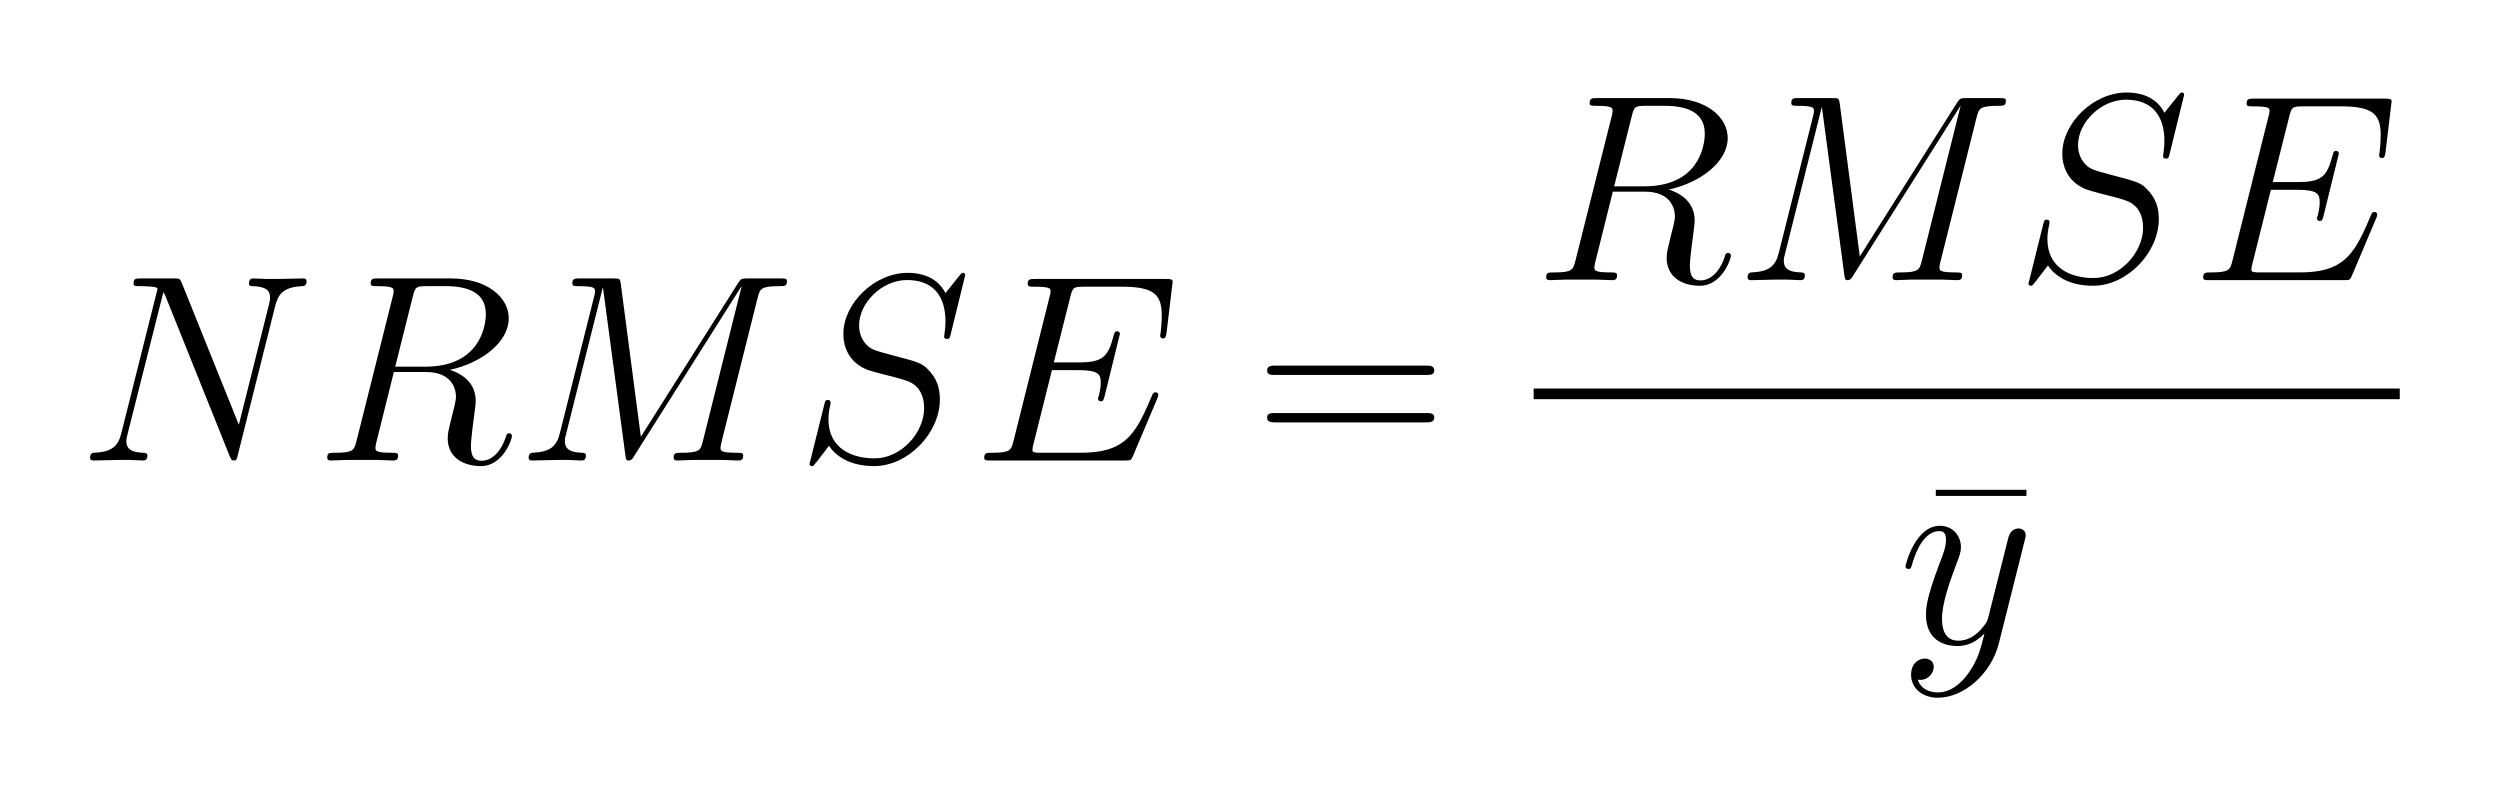 <?xml version='1.0' encoding='UTF-8'?>
<!-- Generated by CodeCogs with dvisvgm 3.4.3 -->
<svg version='1.1' xmlns='http://www.w3.org/2000/svg' xmlns:xlink='http://www.w3.org/1999/xlink' width='262.684pt' height='83.594pt' viewBox='-10 -10 262.684 83.594' style='background-color: white;'>
<defs>
<path id='g1-22' d='M9.89-13.707V-14.277H1.462V-13.707H9.89Z'/>
<path id='g1-61' d='M15.938-7.957C16.31-7.957 16.682-7.957 16.682-8.378C16.682-8.824 16.26-8.824 15.839-8.824H1.983C1.562-8.824 1.14-8.824 1.14-8.378C1.14-7.957 1.512-7.957 1.884-7.957H15.938ZM15.839-3.545C16.26-3.545 16.682-3.545 16.682-3.991C16.682-4.412 16.31-4.412 15.938-4.412H1.884C1.512-4.412 1.14-4.412 1.14-3.991C1.14-3.545 1.562-3.545 1.983-3.545H15.839Z'/>
<path id='g0-69' d='M17.227-5.751C17.252-5.825 17.326-5.998 17.326-6.098C17.326-6.222 17.227-6.345 17.078-6.345C16.979-6.345 16.93-6.321 16.855-6.246C16.806-6.222 16.806-6.172 16.583-5.676C15.12-2.206 14.054-.719 10.088-.719H6.469C6.122-.719 6.073-.719 5.924-.744C5.651-.768 5.627-.818 5.627-1.016C5.627-1.19 5.676-1.339 5.726-1.562L7.436-8.403H9.89C11.823-8.403 11.972-7.981 11.972-7.238C11.972-6.99 11.972-6.767 11.799-6.023C11.749-5.924 11.724-5.825 11.724-5.751C11.724-5.577 11.848-5.503 11.997-5.503C12.22-5.503 12.245-5.676 12.344-6.023L13.757-11.774C13.757-11.898 13.658-12.022 13.509-12.022C13.286-12.022 13.261-11.923 13.162-11.576C12.666-9.667 12.17-9.122 9.964-9.122H7.61L9.146-15.219C9.37-16.087 9.419-16.161 10.435-16.161H13.98C17.029-16.161 17.648-15.343 17.648-13.459C17.648-13.435 17.648-12.741 17.549-11.923C17.524-11.823 17.5-11.675 17.5-11.625C17.5-11.427 17.624-11.352 17.772-11.352C17.946-11.352 18.045-11.452 18.095-11.898L18.615-16.236C18.615-16.31 18.665-16.558 18.665-16.607C18.665-16.88 18.442-16.88 17.995-16.88H5.899C5.428-16.88 5.18-16.88 5.18-16.434C5.18-16.161 5.354-16.161 5.775-16.161C7.312-16.161 7.312-15.988 7.312-15.715C7.312-15.591 7.287-15.492 7.213-15.219L3.867-1.834C3.644-.967 3.594-.719 1.859-.719C1.388-.719 1.14-.719 1.14-.273C1.14 0 1.289 0 1.785 0H14.228C14.773 0 14.798-.025 14.971-.421L17.227-5.751Z'/>
<path id='g0-77' d='M22.507-15.12C22.73-15.963 22.779-16.211 24.539-16.211C25.01-16.211 25.233-16.211 25.233-16.682C25.233-16.93 25.06-16.93 24.589-16.93H21.614C20.995-16.93 20.97-16.905 20.697-16.508L11.65-2.206L9.791-16.384C9.717-16.93 9.692-16.93 9.047-16.93H5.974C5.503-16.93 5.28-16.93 5.28-16.459C5.28-16.211 5.503-16.211 5.875-16.211C7.387-16.211 7.387-16.012 7.387-15.74C7.387-15.69 7.387-15.541 7.287-15.17L4.115-2.528C3.817-1.339 3.247-.793 1.586-.719C1.512-.719 1.215-.694 1.215-.273C1.215 0 1.438 0 1.537 0C2.033 0 3.297-.05 3.792-.05H4.982C5.329-.05 5.751 0 6.098 0C6.271 0 6.544 0 6.544-.471C6.544-.694 6.296-.719 6.197-.719C5.379-.744 4.586-.892 4.586-1.785C4.586-2.033 4.586-2.057 4.685-2.404L8.105-16.062H8.13L10.187-.669C10.262-.074 10.287 0 10.51 0C10.782 0 10.906-.198 11.03-.421L20.995-16.186H21.019L17.425-1.834C17.202-.967 17.153-.719 15.418-.719C14.947-.719 14.699-.719 14.699-.273C14.699 0 14.922 0 15.071 0C15.492 0 15.988-.05 16.409-.05H19.334C19.755-.05 20.276 0 20.697 0C20.895 0 21.168 0 21.168-.471C21.168-.719 20.945-.719 20.573-.719C19.061-.719 19.061-.917 19.061-1.165C19.061-1.19 19.061-1.363 19.111-1.562L22.507-15.12Z'/>
<path id='g0-78' d='M18.342-14.327C18.615-15.393 19.012-16.136 20.895-16.211C20.97-16.211 21.267-16.236 21.267-16.657C21.267-16.93 21.044-16.93 20.945-16.93C20.449-16.93 19.185-16.88 18.689-16.88H17.5C17.153-16.88 16.706-16.93 16.359-16.93C16.211-16.93 15.913-16.93 15.913-16.459C15.913-16.211 16.112-16.211 16.285-16.211C17.772-16.161 17.871-15.591 17.871-15.145C17.871-14.922 17.847-14.847 17.772-14.5L14.971-3.321L9.667-16.508C9.493-16.905 9.469-16.93 8.923-16.93H5.899C5.404-16.93 5.18-16.93 5.18-16.459C5.18-16.211 5.354-16.211 5.825-16.211C5.949-16.211 7.411-16.211 7.411-15.988C7.411-15.938 7.362-15.74 7.337-15.665L4.04-2.528C3.743-1.314 3.148-.793 1.512-.719C1.388-.719 1.14-.694 1.14-.248C1.14 0 1.388 0 1.462 0C1.958 0 3.222-.05 3.718-.05H4.908C5.255-.05 5.676 0 6.023 0C6.197 0 6.469 0 6.469-.471C6.469-.694 6.222-.719 6.122-.719C5.304-.744 4.511-.892 4.511-1.785C4.511-1.983 4.561-2.206 4.61-2.404L7.957-15.665C8.105-15.418 8.105-15.368 8.205-15.145L14.104-.446C14.228-.149 14.277 0 14.5 0C14.748 0 14.773-.074 14.872-.496L18.342-14.327Z'/>
<path id='g0-82' d='M9.122-15.244C9.345-16.161 9.444-16.211 10.411-16.211H12.195C14.327-16.211 15.913-15.566 15.913-13.633C15.913-12.369 15.269-8.725 10.287-8.725H7.486L9.122-15.244ZM12.567-8.428C15.641-9.097 18.045-11.08 18.045-13.211C18.045-15.145 16.087-16.93 12.641-16.93H5.924C5.428-16.93 5.205-16.93 5.205-16.459C5.205-16.211 5.379-16.211 5.85-16.211C7.337-16.211 7.337-16.012 7.337-15.74C7.337-15.69 7.337-15.541 7.238-15.17L3.892-1.834C3.668-.967 3.619-.719 1.909-.719C1.339-.719 1.165-.719 1.165-.248C1.165 0 1.438 0 1.512 0C1.958 0 2.479-.05 2.95-.05H5.875C6.321-.05 6.841 0 7.287 0C7.486 0 7.758 0 7.758-.471C7.758-.719 7.535-.719 7.163-.719C5.651-.719 5.651-.917 5.651-1.165C5.651-1.19 5.651-1.363 5.701-1.562L7.362-8.229H10.336C12.691-8.229 13.137-6.742 13.137-5.924C13.137-5.552 12.889-4.586 12.716-3.941C12.443-2.801 12.369-2.528 12.369-2.057C12.369-.297 13.806 .521 15.467 .521C17.475 .521 18.342-1.933 18.342-2.28C18.342-2.454 18.218-2.528 18.07-2.528C17.871-2.528 17.822-2.38 17.772-2.181C17.177-.421 16.161 .025 15.541 .025S14.525-.248 14.525-1.363C14.525-1.958 14.823-4.214 14.847-4.338C14.971-5.255 14.971-5.354 14.971-5.552C14.971-7.362 13.509-8.13 12.567-8.428Z'/>
<path id='g0-83' d='M15.74-17.227C15.74-17.45 15.566-17.45 15.517-17.45C15.418-17.45 15.393-17.425 15.095-17.053C14.947-16.88 13.93-15.591 13.906-15.566C13.088-17.177 11.452-17.45 10.411-17.45C7.263-17.45 4.412-14.575 4.412-11.774C4.412-9.915 5.528-8.824 6.742-8.403C7.015-8.304 8.477-7.907 9.221-7.734C10.485-7.387 10.807-7.287 11.328-6.742C11.427-6.618 11.923-6.048 11.923-4.883C11.923-2.578 9.791-.198 7.312-.198C5.28-.198 3.024-1.066 3.024-3.842C3.024-4.313 3.123-4.908 3.198-5.156C3.198-5.23 3.222-5.354 3.222-5.404C3.222-5.503 3.173-5.627 2.974-5.627C2.751-5.627 2.727-5.577 2.627-5.156L1.363-.074C1.363-.05 1.264 .273 1.264 .297C1.264 .521 1.462 .521 1.512 .521C1.611 .521 1.636 .496 1.933 .124L3.074-1.363C3.668-.471 4.957 .521 7.263 .521C10.46 .521 13.385-2.578 13.385-5.676C13.385-6.717 13.137-7.634 12.195-8.552C11.675-9.072 11.229-9.196 8.948-9.791C7.287-10.237 7.064-10.311 6.618-10.708C6.197-11.129 5.875-11.724 5.875-12.567C5.875-14.649 7.981-16.781 10.336-16.781C12.765-16.781 13.906-15.294 13.906-12.939C13.906-12.294 13.782-11.625 13.782-11.526C13.782-11.303 13.98-11.303 14.054-11.303C14.277-11.303 14.302-11.377 14.401-11.774L15.74-17.227Z'/>
<path id='g0-121' d='M6.519 2.776C5.85 3.718 4.883 4.561 3.668 4.561C3.371 4.561 2.181 4.511 1.809 3.371C1.884 3.396 2.008 3.396 2.057 3.396C2.801 3.396 3.297 2.751 3.297 2.181S2.826 1.413 2.454 1.413C2.057 1.413 1.19 1.71 1.19 2.925C1.19 4.189 2.256 5.057 3.668 5.057C6.147 5.057 8.651 2.776 9.345 .025L11.774-9.642C11.799-9.766 11.848-9.915 11.848-10.064C11.848-10.435 11.551-10.683 11.179-10.683C10.956-10.683 10.435-10.584 10.237-9.84L8.403-2.553C8.279-2.107 8.279-2.057 8.081-1.785C7.585-1.091 6.767-.248 5.577-.248C4.189-.248 4.065-1.611 4.065-2.28C4.065-3.693 4.734-5.602 5.404-7.387C5.676-8.105 5.825-8.452 5.825-8.948C5.825-9.989 5.081-10.931 3.867-10.931C1.586-10.931 .669-7.337 .669-7.139C.669-7.04 .768-6.916 .942-6.916C1.165-6.916 1.19-7.015 1.289-7.362C1.884-9.444 2.826-10.435 3.792-10.435C4.016-10.435 4.437-10.435 4.437-9.617C4.437-8.973 4.164-8.254 3.792-7.312C2.578-4.065 2.578-3.247 2.578-2.652C2.578-.297 4.263 .248 5.503 .248C6.222 .248 7.114 .025 7.981-.892L8.006-.868C7.634 .595 7.387 1.562 6.519 2.776Z'/>
</defs>
<g id='page1' transform='matrix(1.13 0 0 1.13 -142.592 -75.129)'>
<use x='124.576' y='100.456' xlink:href='#g0-78'/>
<use x='146.6' y='100.456' xlink:href='#g0-82'/>
<use x='165.278' y='100.456' xlink:href='#g0-77'/>
<use x='191.347' y='100.456' xlink:href='#g0-83'/>
<use x='207.717' y='100.456' xlink:href='#g0-69'/>
<use x='234.021' y='100.456' xlink:href='#g1-61'/>
<use x='259.945' y='83.687' xlink:href='#g0-82'/>
<use x='278.622' y='83.687' xlink:href='#g0-77'/>
<use x='304.691' y='83.687' xlink:href='#g0-83'/>
<use x='321.061' y='83.687' xlink:href='#g0-69'/>
<rect x='259.945' y='93.764' height='.991' width='80.536'/>
<use x='295.877' y='117.457' xlink:href='#g1-22'/>
<use x='293.851' y='117.459' xlink:href='#g0-121'/>
</g>
</svg>
